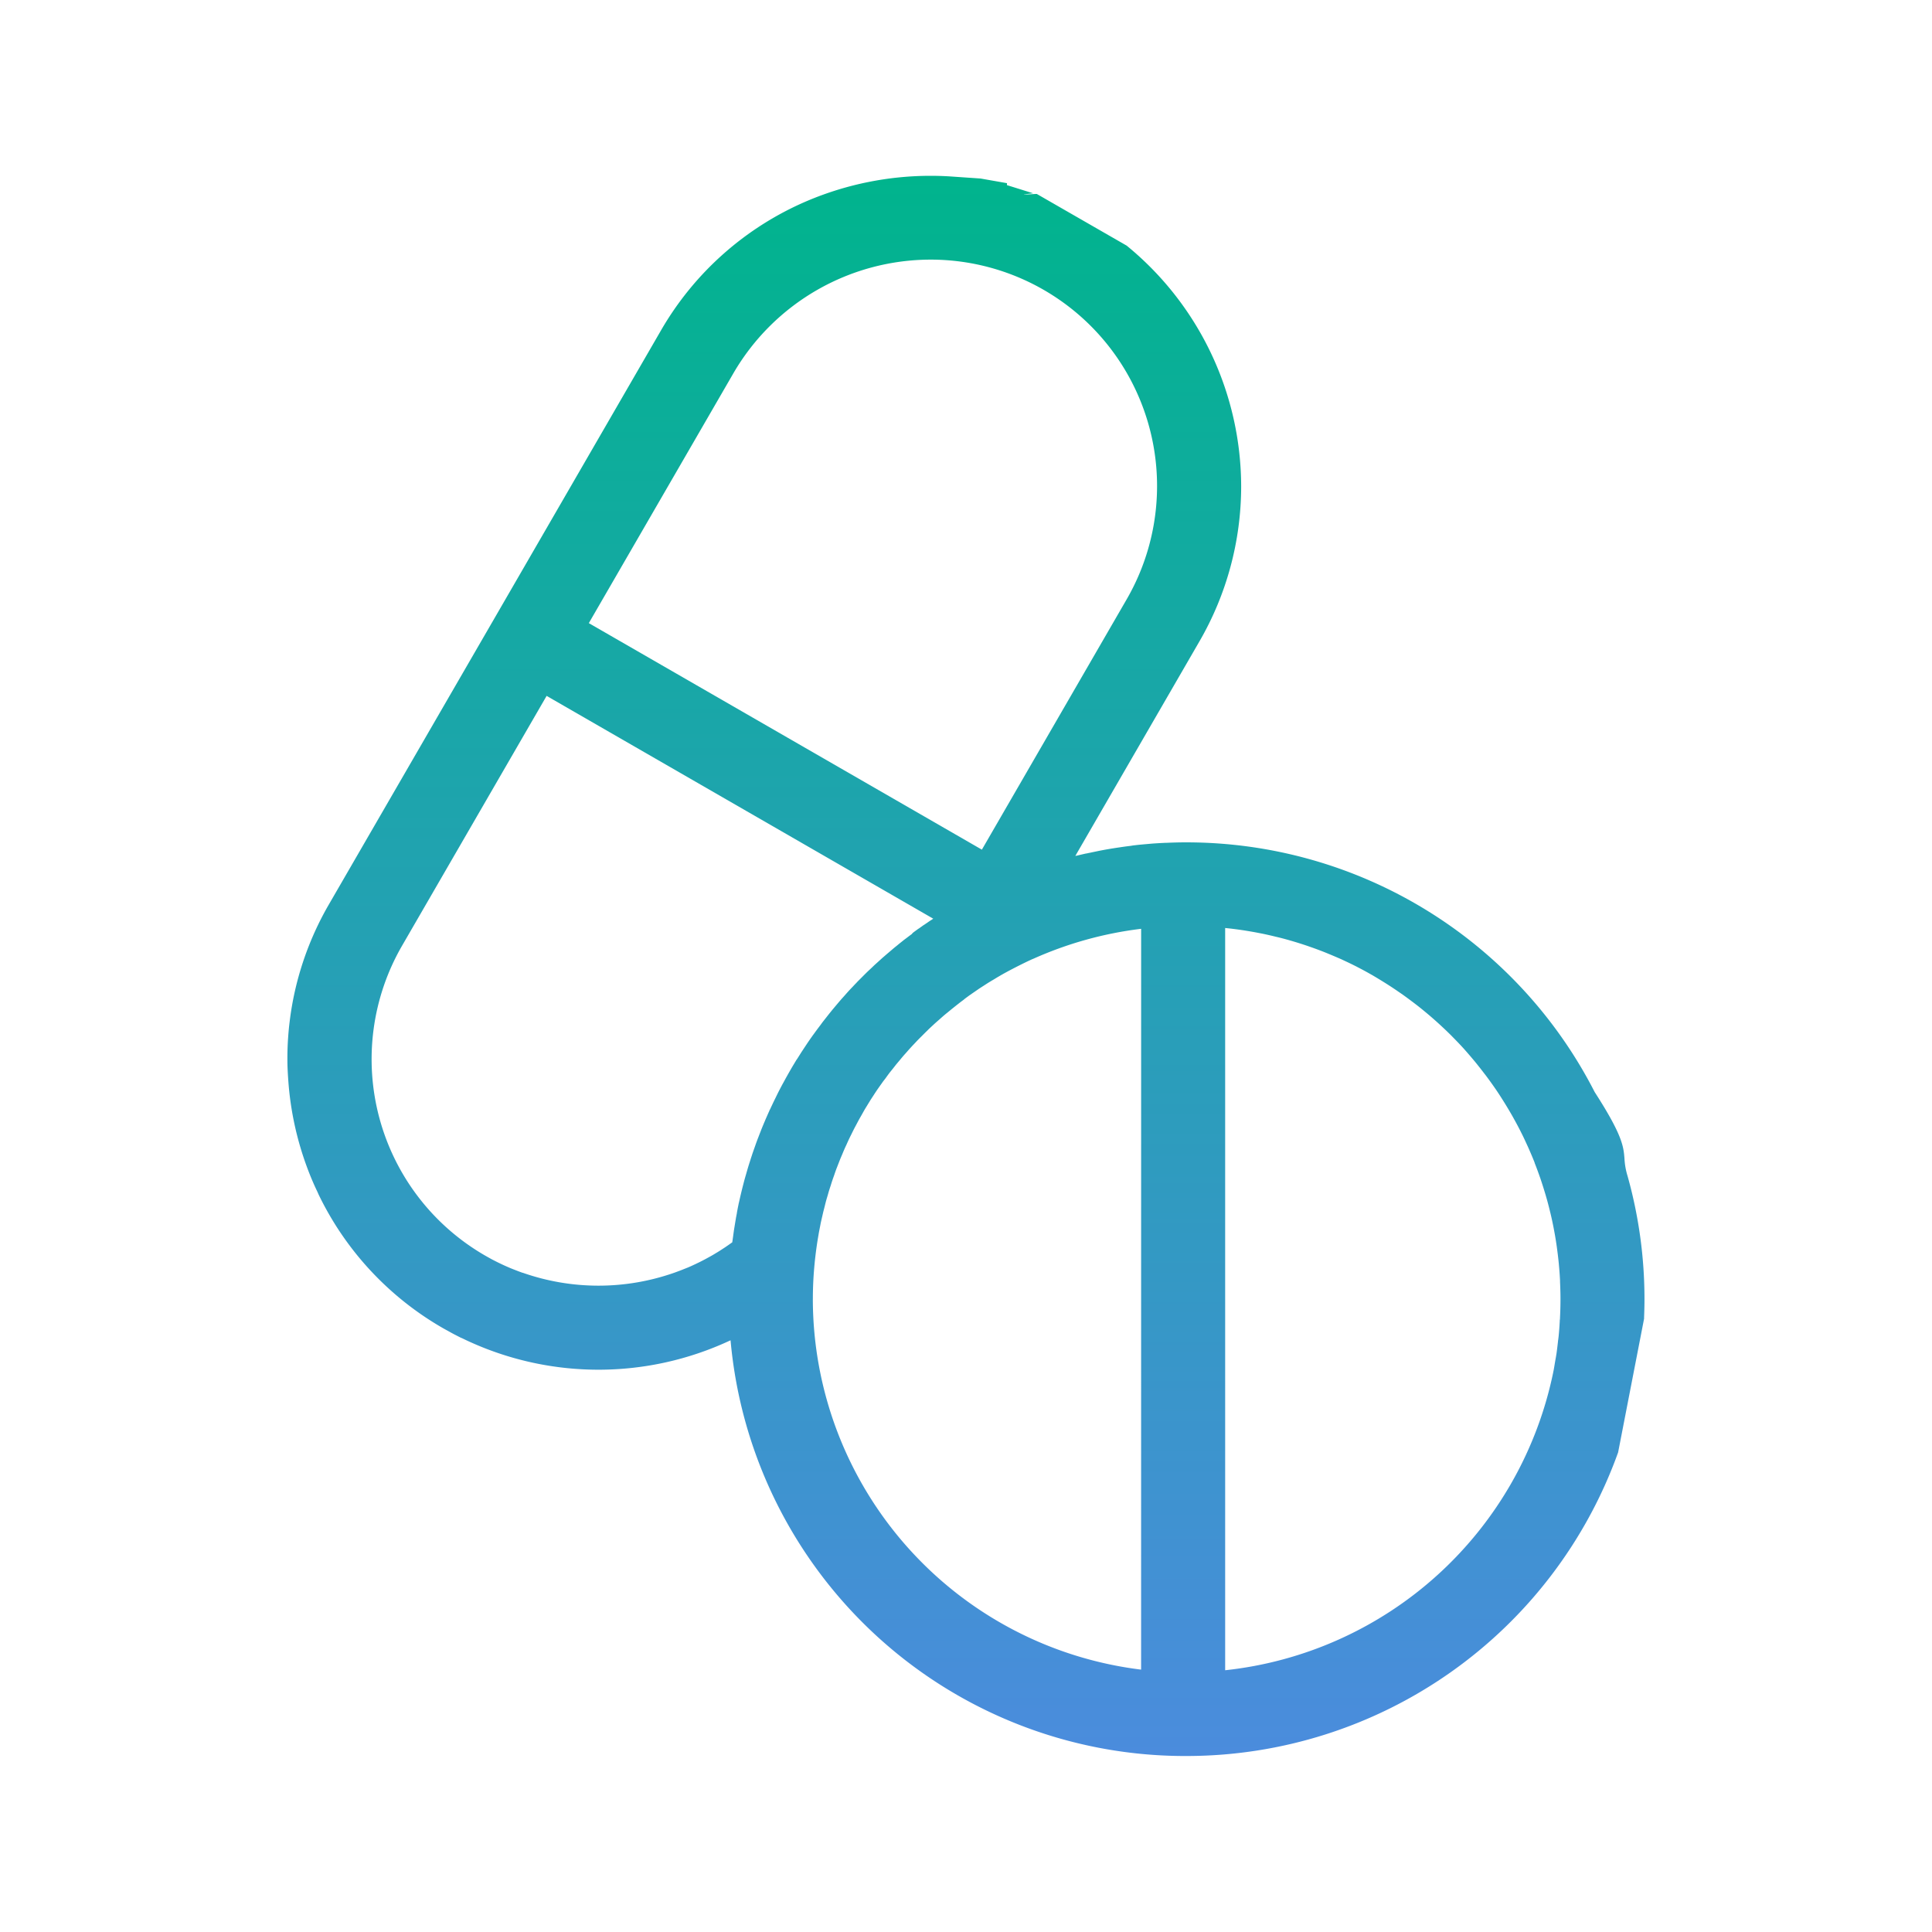 <svg xmlns="http://www.w3.org/2000/svg" xmlns:xlink="http://www.w3.org/1999/xlink" width="65" height="65" viewBox="0 0 87.451 98.877">
  <defs>
    <linearGradient id="linear-gradient" x1="0.5" x2="0.5" y2="1" gradientUnits="objectBoundingBox">
      <stop offset="0" stop-color="#00b48d"/>
      <stop offset="1" stop-color="#4b8cdd"/>
    </linearGradient>
    <filter id="OTC_Drugs" x="0" y="0" width="87.451" height="98.877" filterUnits="userSpaceOnUse">
      <feOffset dy="3" input="SourceAlpha"/>
      <feGaussianBlur stdDeviation="3" result="blur"/>
      <feFlood flood-opacity="0.082"/>
      <feComposite operator="in" in2="blur"/>
      <feComposite in="SourceGraphic"/>
    </filter>
  </defs>
  <g transform="matrix(1, 0, 0, 1, 0, 0)" filter="url(#OTC_Drugs)">
    <path id="OTC_Drugs-2" data-name="OTC Drugs" d="M46.015,95.6l-.143,0h-.051A23.357,23.357,0,0,1,22.676,74.325l-.027.012-.019.008-.031.014-.017.008A15.918,15.918,0,0,1,9.4,74.435l-.028-.012c-.127-.057-.254-.117-.373-.175l-.085-.04L8.888,74.2c-.073-.036-.146-.073-.218-.111l-.082-.042-.069-.035-.1-.054c-.052-.027-.1-.056-.155-.085l-.06-.034c-.083-.045-.164-.089-.246-.136A15.8,15.8,0,0,1,1.615,66.91c-.018-.036-.034-.073-.05-.11s-.033-.074-.05-.11c-.2-.418-.364-.815-.511-1.211a15.989,15.989,0,0,1-.956-4.36C.023,60.793.009,60.527,0,60.28c-.012-.512,0-1.029.039-1.535.019-.262.045-.52.077-.769a15.493,15.493,0,0,1,.266-1.531A15.791,15.791,0,0,1,2.129,52l8.488-14.669L19.1,22.666a15.775,15.775,0,0,1,7.548-6.674,16.185,16.185,0,0,1,6.263-1.264c.312,0,.628.009.939.027l1.623.112,1.352.238-.006.1c.007,0,1.327.414,1.345.418-.088.009-.466.05-.472.063s.013,0,.038,0c.074,0,.256-.009.541-.028l.081,0L42.947,18.3a15.946,15.946,0,0,1,5.861,12.324,15.842,15.842,0,0,1-2.134,7.928L40.32,49.536l.059-.014.015,0c.151-.037.314-.075.483-.113l.02,0c.065-.015.13-.029.2-.042.16-.035.32-.067.476-.1l.233-.044c.149-.027.3-.053.46-.078.066-.011.131-.021.2-.031l.068-.01.036-.005c.132-.02.265-.04.4-.057l.2-.025L43.27,49c.13-.015.262-.031.391-.043s.262-.024.39-.035l.078-.007c.08-.007.159-.014.24-.019.162-.011.333-.021.555-.031l.048,0,.11-.005c.281-.011.515-.017.739-.019h.2A23.467,23.467,0,0,1,66.9,61.619c1.431,2.218,1.477,2.795,1.525,3.406a3.647,3.647,0,0,0,.157.887,23.3,23.3,0,0,1,.867,6.307c0,.278-.006.572-.02.928l0,.07L68.1,80.061A23.474,23.474,0,0,1,46.015,95.6Zm1.974-42.377V91.211A19.241,19.241,0,0,0,64.795,75.883c.022-.115.042-.232.06-.346l.02-.118c.008-.047.017-.095.025-.142.017-.094.034-.19.048-.285.025-.177.046-.357.066-.532l.009-.075c0-.037.009-.074.014-.111.008-.064.016-.128.022-.192.021-.211.038-.437.054-.734,0-.027,0-.053.006-.08s.006-.076.007-.114c.016-.31.024-.625.024-.935,0-.276-.007-.561-.022-.872l0-.067c-.013-.269-.032-.538-.059-.822,0-.034-.006-.069-.009-.1-.024-.241-.055-.5-.095-.791,0-.022-.006-.043-.009-.065l-.008-.058c-.036-.248-.078-.5-.129-.767l-.024-.127c-.048-.244-.1-.491-.164-.753l-.015-.059-.015-.062c-.06-.247-.127-.5-.2-.749l-.015-.051-.015-.051c-.081-.27-.159-.516-.239-.753l-.011-.031c0-.012-.009-.024-.013-.036-.089-.259-.184-.515-.281-.76l0-.014c-.09-.227-.193-.472-.316-.75l-.017-.038-.017-.038c-.1-.215-.2-.442-.332-.7l-.026-.052-.026-.052c-.12-.236-.236-.451-.353-.659-.022-.04-.043-.079-.066-.118-.114-.2-.237-.408-.376-.633l-.037-.059-.037-.059c-.122-.195-.254-.4-.4-.614l-.032-.045-.045-.065c-.162-.231-.3-.422-.435-.6l-.072-.092c-.17-.223-.325-.418-.473-.6-.018-.021-.036-.041-.053-.063-.167-.2-.337-.395-.5-.58l-.015-.017-.016-.017c-.157-.173-.328-.352-.537-.564l-.034-.035-.034-.035c-.165-.165-.347-.34-.541-.519l-.094-.087c-.183-.167-.368-.33-.55-.484l-.11-.092c-.178-.149-.364-.3-.566-.454l-.042-.032-.073-.056c-.2-.15-.4-.3-.589-.431l-.113-.077c-.209-.145-.417-.284-.617-.411l-.033-.021-.067-.042c-.234-.147-.449-.276-.658-.4l-.067-.037c-.239-.137-.463-.258-.684-.371l-.022-.012-.017-.009c-.212-.109-.447-.222-.715-.346l-.085-.04c-.226-.1-.463-.2-.706-.3l-.056-.023-.056-.023c-.227-.091-.465-.18-.707-.265l-.092-.032-.034-.012c-.224-.078-.465-.156-.718-.233l-.128-.038c-.266-.078-.508-.145-.739-.2l-.118-.028c-.294-.072-.538-.127-.767-.172l-.047-.009-.047-.009c-.283-.056-.547-.1-.808-.141l-.048-.007c-.322-.047-.591-.08-.846-.106Zm-4.3.042a19.128,19.128,0,0,0-5.539,1.543l-.007,0c-.225.1-.462.216-.77.371l-.147.075-.048.025c-.289.15-.527.279-.747.408l-.015.009-.015.009c-.064.036-.127.075-.189.113l-.072.044-.1.058-.14.085c-.064.039-.126.08-.189.12l-.072.047c-.078.049-.154.1-.228.147l-.169.116-.091.063-.09.062-.129.089c-.06.043-.119.086-.178.13l-.076.056L34.6,56.9l-.134.1c-.051.038-.1.078-.15.117l-.1.078-.1.08-.1.08c-.083.067-.163.135-.244.2s-.134.109-.2.165l-.144.127-.006.006-.093.082-.088.077-.1.088-.144.134-.008.007-.087.081-.075.07-.1.1c-.08.077-.159.156-.235.233l-.053.053c-.042.041-.08.079-.118.118s-.1.1-.152.158l-.077.081-.053.056c-.039.041-.076.08-.111.119-.08.087-.153.167-.221.247l-.039.043c-.04.045-.08.09-.12.135-.061.07-.12.141-.178.211l-.037.045-.076.09-.076.09c-.048.059-.094.118-.141.178l-.07.089-.046.057c-.033.042-.065.082-.1.123-.075.1-.148.2-.2.274l-.041.055-.1.128c-.048.068-.095.136-.142.2l-.053.076c-.044.062-.087.123-.13.186-.054.08-.107.161-.159.242l-.028.043-.125.191c-.06.1-.12.194-.178.291l-.046.074-.073.12c-.058.1-.113.2-.169.3l-.038.066-.075.131c-.044.08-.086.16-.129.241l-.03.057-.039.073c-.023.043-.047.087-.069.13-.034.066-.066.133-.1.2l-.049.1-.021.042c-.029.057-.056.112-.083.169-.037.077-.073.156-.108.235l-.027.061-.026.055c-.026.056-.052.111-.076.166s-.056.129-.083.194l-.041.1-.038.088c-.021.049-.042.1-.061.144l-.056.143-.056.143c-.016.043-.033.086-.05.129s-.031.078-.045.116c-.023.063-.045.126-.067.188l-.033.1-.034.095c-.019.053-.038.106-.056.16-.026.075-.05.152-.073.226l-.015.05-.009.027c-.027.08-.053.16-.078.241s-.05.173-.075.259l-.03.1c-.019.063-.037.126-.054.189-.013.048-.025.1-.037.143l-.024.1-.027.106c-.018.071-.037.141-.054.213-.008.035-.016.07-.023.1s-.014.063-.021.093l-.016.069c-.023.1-.046.2-.066.294-.005.027-.01.055-.016.083l-.013.07c-.033.162-.058.293-.079.413,0,.021-.007.041-.01.063-.063.361-.115.725-.156,1.081-.022.186-.041.375-.058.577-.046.525-.069,1.066-.069,1.606a19.13,19.13,0,0,0,16.8,18.952ZM13.266,41.338h0L5.854,54.148a11.6,11.6,0,0,0,4.253,15.836c.113.064.235.133.358.2l.105.054c.084.043.174.089.264.132l.079.038.033.016c.087.041.177.083.266.121l.1.044c.081.035.188.08.3.122l.07.028c.112.043.232.09.356.132l.011,0a11.7,11.7,0,0,0,7.708.009l.063-.022c.1-.036.2-.074.3-.111l.045-.018.08-.032c.1-.039.179-.072.253-.1l.168-.074.215-.1.075-.036.126-.061.052-.026.13-.066c.076-.04.152-.08.228-.122l.076-.042.079-.043c.1-.056.177-.1.252-.148l.042-.025.084-.05c.09-.055.18-.114.267-.171l.021-.014.024-.015.061-.04c.123-.084.247-.17.367-.256,0-.023.006-.046.009-.069s.007-.049.01-.073.008-.057.012-.086l.017-.125c.01-.074.02-.149.031-.223,0-.022.006-.044.01-.065.007-.049.015-.1.023-.146l.014-.087c.02-.122.04-.248.062-.372,0-.012,0-.022.006-.033.012-.069.026-.138.04-.207l0-.019c.024-.13.053-.284.085-.437,0-.022.01-.044.015-.066s.011-.049.017-.074c.065-.3.138-.6.216-.9l.016-.064.021-.081c.032-.118.065-.235.1-.352l.028-.1c.018-.061.036-.122.053-.183.041-.138.085-.279.135-.432.024-.078.043-.139.062-.193l.018-.056.018-.056c.024-.073.05-.145.075-.217l.033-.094c.022-.06.043-.121.064-.182s.035-.1.051-.143c.03-.08.06-.159.09-.237l.02-.051c.021-.055.042-.11.064-.165l.031-.079.038-.1c.036-.089.072-.177.109-.265.021-.049.041-.1.063-.149.029-.07.058-.139.088-.207l.109-.247.049-.107,0-.01.008-.018L24.7,62.5c.03-.065.059-.129.09-.193.055-.119.113-.239.176-.365l.017-.035c.034-.069.067-.137.1-.206.059-.118.12-.235.181-.352l.074-.139L25.4,61.1c.009-.018.019-.036.029-.053l.006-.011.01-.02.021-.04.088-.158.032-.057c.042-.076.086-.151.129-.227.026-.044.051-.088.076-.132.043-.073.086-.146.13-.218l.12-.2L26.1,59.9l.036-.058.086-.136.053-.085q.053-.082.108-.165l.036-.055.076-.115.149-.224.027-.039.066-.095c.028-.041.057-.082.086-.123l.047-.067.1-.135.064-.09.016-.021.061-.083.108-.143.048-.064.014-.018c.052-.07.1-.14.157-.209l.028-.036.028-.036.07-.088.1-.128.074-.093.017-.021.077-.095.064-.079.12-.143.051-.061.054-.064c.054-.064.108-.128.163-.192l.038-.044c.035-.041.071-.081.108-.121l.053-.059c.081-.092.162-.184.245-.275l.019-.021c.04-.043.081-.087.122-.129l.063-.066.087-.093c.049-.053.1-.1.148-.156l.04-.04.1-.1.1-.1q.135-.136.274-.273l.214-.2.058-.056c.038-.037.077-.074.116-.11l.074-.067.035-.031.159-.144.051-.046.064-.058.1-.086.075-.065.065-.056.207-.176.05-.043.094-.08.084-.068.091-.073c.07-.059.136-.112.2-.162l.012-.01.117-.094.134-.1.076-.058.059-.045.135-.1L32,53.474l0,0,.052-.039c.056-.042.114-.084.172-.126l.073-.053.007,0,.072-.052.109-.077c.031-.023.063-.046.1-.068l.148-.1.1-.07.1-.066.005,0,.111-.076-19.782-11.4ZM32.934,19.017a11.691,11.691,0,0,0-10.1,5.794l-7.412,12.81L35.538,49.214,42.95,36.4A11.587,11.587,0,0,0,32.934,19.017Z" transform="translate(9 -8.73)" fill="url(#linear-gradient)"/>
  </g>
</svg>

